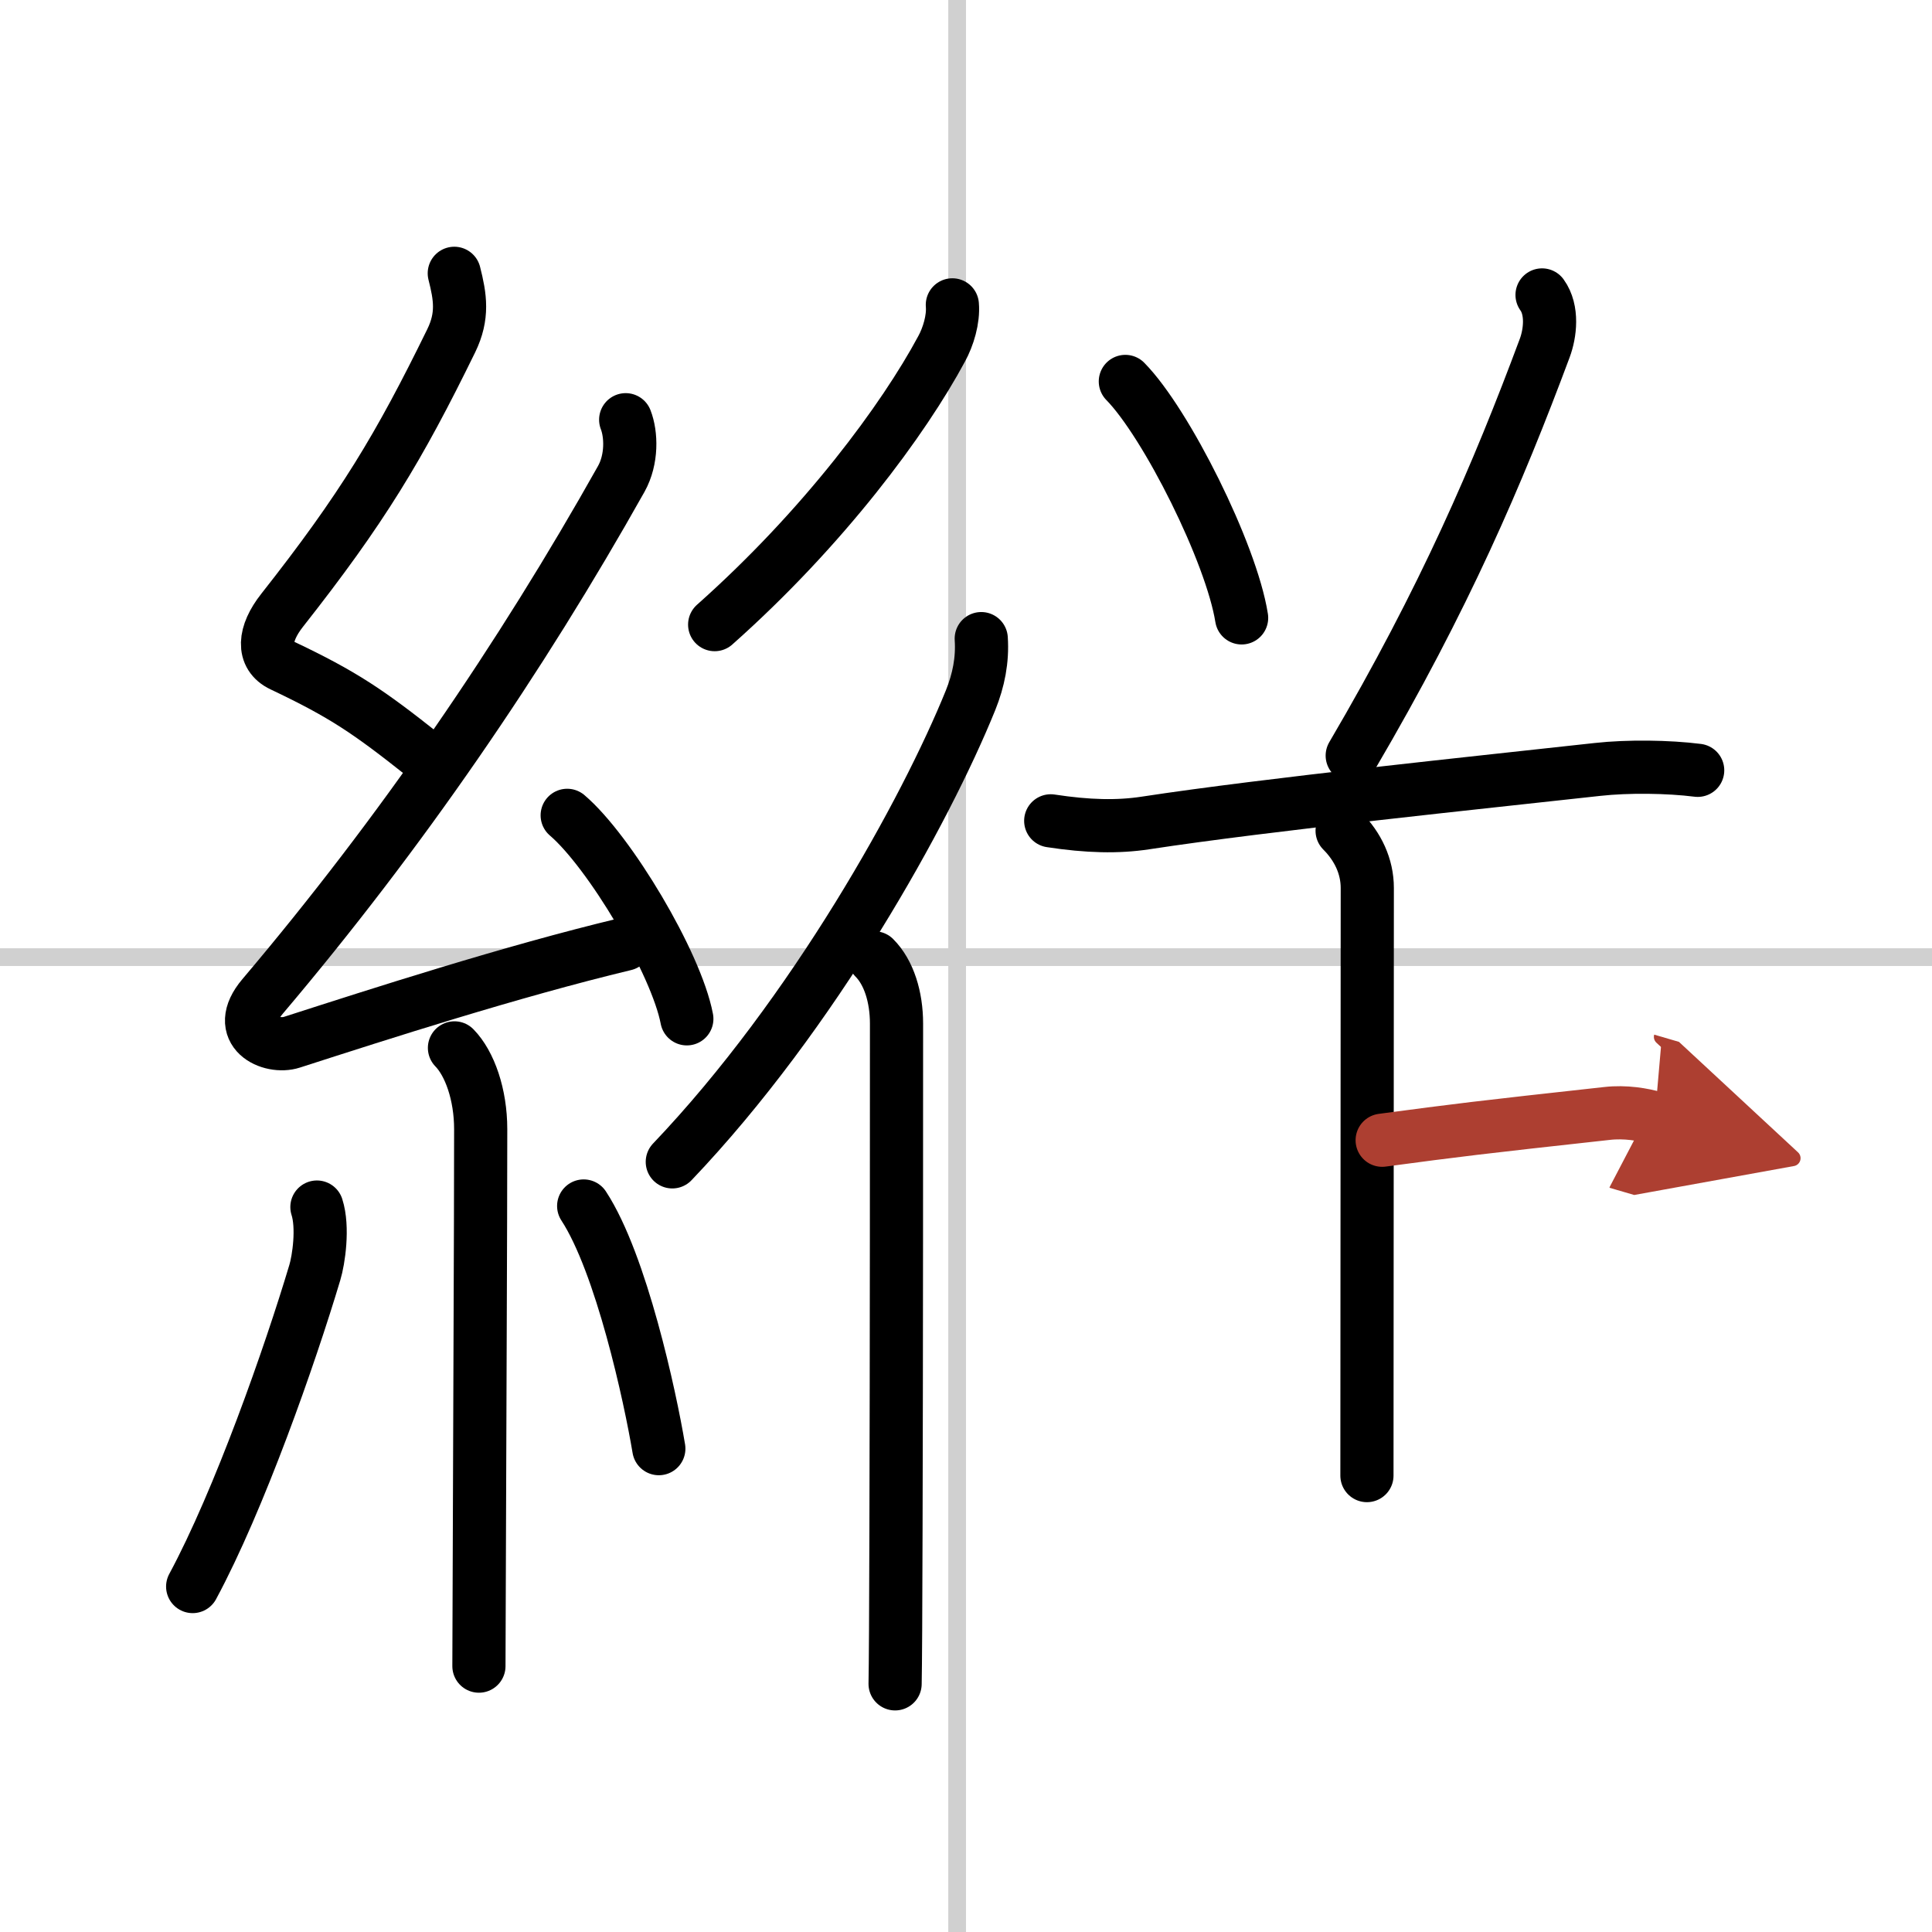 <svg width="400" height="400" viewBox="0 0 109 109" xmlns="http://www.w3.org/2000/svg"><defs><marker id="a" markerWidth="4" orient="auto" refX="1" refY="5" viewBox="0 0 10 10"><polyline points="0 0 10 5 0 10 1 5" fill="#ad3f31" stroke="#ad3f31"/></marker></defs><g fill="none" stroke="#000" stroke-linecap="round" stroke-linejoin="round" stroke-width="3"><rect width="100%" height="100%" fill="#fff" stroke="#fff"/><line x1="54" x2="54" y2="109" stroke="#d0d0d0" stroke-width="1"/><line x2="109" y1="54" y2="54" stroke="#d0d0d0" stroke-width="1"/><path d="m25.63 15.42c0.34 1.34 0.51 2.4-0.17 3.8-2.95 6.03-5.02 9.47-9.55 15.22-1.03 1.31-1.15 2.56 0 3.1 3.48 1.65 4.88 2.61 7.97 5.06"/><path d="m35.3 23.68c0.32 0.82 0.37 2.23-0.25 3.34-5.67 10.1-12.43 19.98-20.23 29.19-1.7 2.01 0.46 2.98 1.65 2.59 5-1.61 12.37-3.99 18.79-5.53"/><path d="m32 46c2.38 2.03 6.15 8.33 6.75 11.48"/><path d="m25.64 59.12c0.86 0.88 1.48 2.63 1.48 4.59 0 5.65-0.06 17.49-0.08 24.79-0.01 2.52-0.02 4.5-0.02 5.5"/><path d="m17.88 68.1c0.37 1.15 0.1 2.98-0.12 3.7-1.4 4.68-4.26 12.83-6.89 17.71"/><path d="m32.93 68.04c2.12 3.24 3.75 10.75 4.24 13.69"/><path d="m53.73 17.2c0.07 0.81-0.23 1.8-0.61 2.49-2.12 3.95-6.62 10.06-12.8 15.55"/><path d="m55.36 36.03c0.08 1.21-0.15 2.35-0.6 3.47-2.53 6.25-8.84 17.67-16.83 26.05"/><path d="m49.33 54.04c0.82 0.82 1.25 2.21 1.25 3.71 0 4.11 0 18.79-0.03 28.5-0.01 4.46-0.03 7.87-0.05 8.75"/><path d="m63.49 21.52c2.31 2.35 5.98 9.68 6.56 13.34"/><path d="m87 16.64c0.62 0.86 0.46 2.17 0.15 3-2.65 7.11-5.65 14.11-10.86 22.99"/><path d="m59.28 46.31c2.09 0.32 3.78 0.36 5.35 0.12 6.87-1.05 19.08-2.31 25.5-3.02 1.71-0.19 4-0.16 5.65 0.05"/><path d="m75.72 46.87c0.89 0.89 1.42 2.01 1.42 3.23 0 3.9-0.02 25.97-0.02 33.15"/><path d="m77.98 64.33c4.26-0.57 5.4-0.71 12.68-1.51 1.04-0.12 2.05 0.06 2.7 0.25" marker-end="url(#a)" stroke="#ad3f31"/></g></svg>
